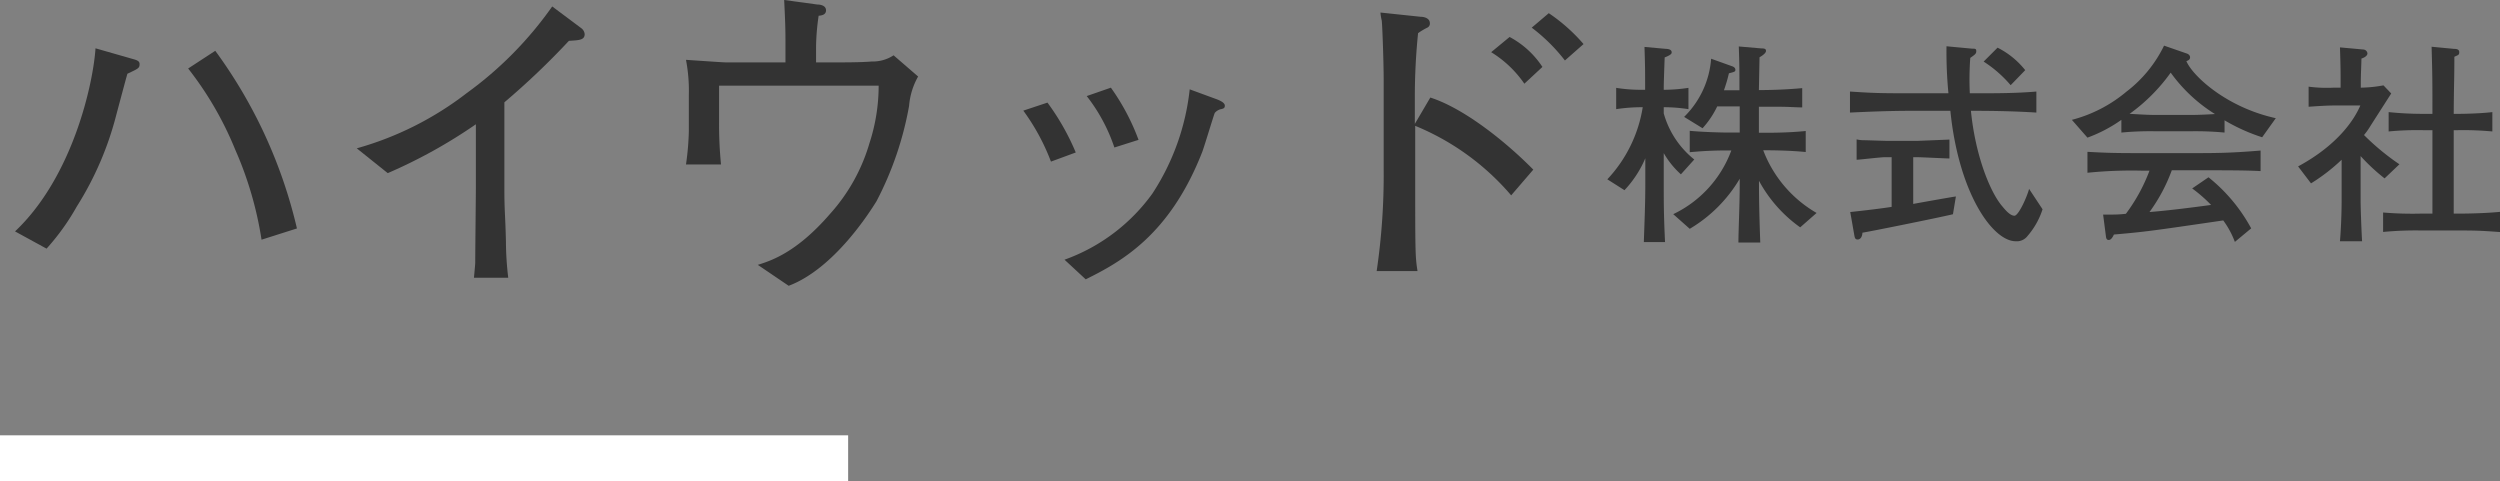 <svg xmlns="http://www.w3.org/2000/svg" viewBox="0 0 271.18 52.22"><rect x="0" y="0" width="271.18" height="52.22" fill="#808080" stroke="none"/><defs><style>.cls-1{fill:#333;}.cls-2{fill:#fff;}</style></defs><g id="Layer_2" data-name="Layer 2"><g id="ヘッダー_フッター" data-name="ヘッダー・フッター"><path class="cls-1" d="M13.82,8c-.18.63-.28,1-1.19,4.4a34.66,34.66,0,0,1-4.3,10,25.15,25.15,0,0,1-3.28,4.57L1.63,25.1C7.92,19.17,10.12,9,10.36,5.24l4.12,1.18c.52.14.66.28.66.53C15.14,7.4,15,7.44,13.82,8Zm14.55,18a38.89,38.89,0,0,0-2.86-9.78,36.55,36.55,0,0,0-5.1-8.79l2.94-1.92a52.81,52.81,0,0,1,8.86,19.27Z"/><path class="cls-1" d="M61.71,4.43a82.54,82.54,0,0,1-7,6.67v9.36c0,2.48.1,2.79.17,5.72a34.23,34.23,0,0,0,.25,3.95H51.41c.07-.73.14-1.5.14-1.64,0-1.33.07-7.12.07-8.31v-6.7a55.4,55.4,0,0,1-9.56,5.3L38.7,16.09a34.91,34.91,0,0,0,11.94-6A39.9,39.9,0,0,0,59.9.7l3.17,2.37a.91.91,0,0,1,.35.63C63.42,4.36,62.79,4.36,61.71,4.43Z"/><path class="cls-1" d="M98.61,11.49a35.82,35.82,0,0,1-3.53,10.33C94.35,23,90.47,29.15,85.55,31L82.2,28.73c1.43-.45,4.19-1.32,7.82-5.51a19.68,19.68,0,0,0,4.29-7.68,20.11,20.11,0,0,0,1-6.25H78v3.94a44.21,44.21,0,0,0,.21,4.61h-3.8a29.54,29.54,0,0,0,.31-3.63V10.3a17.88,17.88,0,0,0-.31-3.81c3.7.25,4.08.28,4.5.28H85.2V4.22c0-1.39-.07-2.79-.14-4.22l3.6.49c.31,0,.94.1.94.63s-.56.56-.8.59a24.82,24.82,0,0,0-.28,3.35V6.77h1.32c1.72,0,3.57,0,4.72-.1A4.11,4.11,0,0,0,96.93,6l2.66,2.3A7.69,7.69,0,0,0,98.61,11.49Z"/><path class="cls-1" d="M114,17.53A23.2,23.2,0,0,0,111,12l2.62-.87a26,26,0,0,1,3.07,5.41Zm18.44-5.69a1.23,1.23,0,0,0-.67.41c-.1.18-1.11,3.57-1.36,4.23-3.52,9-8.76,11.9-12.64,13.82l-2.3-2.13A20.09,20.09,0,0,0,125,21a25.63,25.63,0,0,0,4.05-11.31l2.72,1c.7.24,1.09.49,1.09.77S132.71,11.77,132.47,11.84ZM120.88,16a18.7,18.7,0,0,0-3-5.58l2.62-.91a24,24,0,0,1,3,5.66Z"/><path class="cls-1" d="M163.92,21.19a27.31,27.31,0,0,0-10.41-7.54v4.54c0,9.25,0,9.6.25,11.21h-4.43a71.17,71.17,0,0,0,.76-11V10.79c0-.35,0-1.89,0-2.2,0-1.68-.14-5.83-.21-6.36a5.65,5.65,0,0,1-.14-.87l4.36.46c.46,0,1,.2,1,.69a.48.48,0,0,1-.28.49,6.86,6.86,0,0,0-1,.6,68.51,68.51,0,0,0-.35,7.08v2.76l1.68-2.86c3.7,1.19,8.21,4.82,11.17,7.82Zm1.43-12.11a11.93,11.93,0,0,0-3.6-3.42l2-1.65a9.73,9.73,0,0,1,3.56,3.25Zm4.4-2.52A19.07,19.07,0,0,0,166.15,3L168,1.43a18.83,18.83,0,0,1,3.77,3.35Z"/><path class="cls-1" d="M182.33,18.91a9.44,9.44,0,0,1-1.86-2.3V20c0,2,0,3.28.14,6.26h-2.3c.07-2.1.16-4.19.16-6.26V17.17a11.72,11.72,0,0,1-2.26,3.46l-1.86-1.18a14.8,14.8,0,0,0,3.84-7.82,18.6,18.6,0,0,0-2.88.21V9.53a16.84,16.84,0,0,0,2.6.21h.54c0-2.25,0-2.51-.07-4.65l2.33.21c.23,0,.62.07.62.37,0,.12,0,.26-.76.56-.1,2.77-.1,3-.1,3.51a18.12,18.12,0,0,0,2.68-.21v2.31a17.36,17.36,0,0,0-2.68-.21v.67a9.76,9.76,0,0,0,3.31,5Zm12.94,5.75a14.87,14.87,0,0,1-4.47-5.05V20c0,2.56.12,5.72.14,6.31h-2.37c0-1.26.14-4.1.14-6.24v-.68a15.37,15.37,0,0,1-5.42,5.43l-1.79-1.59a12.4,12.4,0,0,0,6.3-6.91h-.32a41.82,41.82,0,0,0-4.19.19V14.19c1.44.14,3.56.19,4.19.19h1.23V11.54h-2.44a9.69,9.69,0,0,1-1.59,2.37l-2-1.23a9.88,9.88,0,0,0,2.93-6.31l2.26.81c.16.05.37.17.37.38s-.07.23-.7.39A16.86,16.86,0,0,1,187,9.79h1.68c0-2.16,0-2.79-.07-4.75l2.44.21c.4,0,.51.07.51.28s-.35.49-.7.68l-.07,3.56c1.56,0,3.15-.07,4.7-.21v2.09c-.69,0-1.44-.07-2.42-.07h-1.83l-.45,0v2.82h.84c1.42,0,2.84-.05,4.24-.19v2.28c-1.84-.19-4.08-.19-4.24-.19h-.37a13.3,13.3,0,0,0,5.79,6.8Z"/><path class="cls-1" d="M219.92,25.61a1.45,1.45,0,0,1-1.26.56c-2.54,0-6.21-5.28-7.1-14.15h-4.21c-2.47,0-4.72.1-6.68.19V9.93c2.49.16,3.07.19,6.68.19h4a47.75,47.75,0,0,1-.21-5.1l2.79.26c.33,0,.44,0,.44.28s-.16.37-.65.72a32.08,32.08,0,0,0-.05,3.84h.47c2.26,0,4.51,0,6.75-.19v2.28c-2.24-.14-4.49-.19-6.75-.19h-.35c.49,4.94,2.12,8.89,3.42,10.38.37.45.86,1,1.3,1s1.35-2,1.59-2.91l1.46,2.21A8.28,8.28,0,0,1,219.92,25.61Zm-8.08-2.37c-1.77.42-9.28,1.93-9.82,2,0,.2-.09.74-.53.74-.28,0-.31-.26-.35-.47L200.7,23c1.49-.16,3.44-.39,4.49-.56V17.05h-.7c-.49,0-2.65.26-3.1.28V15.12a3.35,3.35,0,0,0,.75.09c.39,0,2.19.07,2.56.07H208l3.46-.14v2.05c-.37,0-3.09-.14-3.53-.14h-.4v5.07c.75-.14,4-.72,4.63-.81Zm6.26-14a13.26,13.26,0,0,0-2.93-2.56l1.51-1.51a9,9,0,0,1,3,2.44Z"/><path class="cls-1" d="M245.38,14.89a20.05,20.05,0,0,1-4.08-1.84v1.33a33.22,33.22,0,0,0-3.72-.14h-3.75a32.52,32.52,0,0,0-3.72.14V13a15.59,15.59,0,0,1-3.68,1.93L224.74,13a15.08,15.08,0,0,0,5.91-3.05,13.91,13.91,0,0,0,4.09-5l2.42.84c.23.07.4.21.4.44s-.19.33-.4.4c.65,1.56,4.28,5,9.7,6.19Zm-7.8,3.58h-2A18.37,18.37,0,0,1,233.16,23c1.79-.14,4.26-.44,6.68-.77a15.79,15.79,0,0,0-2.05-1.79l1.77-1.21a18.1,18.1,0,0,1,4.63,5.54l-1.77,1.47a9.52,9.52,0,0,0-1.26-2.33c-7.79,1.14-8.4,1.23-11.86,1.53-.1.21-.28.59-.56.59-.07,0-.26,0-.3-.35l-.31-2.4c1.21,0,1.7,0,2.47-.09a18.74,18.74,0,0,0,2.56-4.68h-.86a47.76,47.76,0,0,0-5.87.23V16.47c2.24.12,3,.14,6,.14h5.07c2.75,0,4.38,0,7.71-.28v2.23C243.61,18.47,241.63,18.47,237.58,18.47ZM235.46,7.88A19.28,19.28,0,0,1,231,12.35c.23,0,1.74.12,2.88.12h3.75c.91,0,2.16-.07,2.63-.1A16.93,16.93,0,0,1,235.46,7.88Z"/><path class="cls-1" d="M258.66,19.35a21.17,21.17,0,0,1-2.6-2.42v4.84c0,.94.11,3.61.16,4.4h-2.4C254,24,254,22,254,21.89V17.33a20.14,20.14,0,0,1-3.32,2.56l-1.4-1.84c4.35-2.35,6.12-5.12,6.75-6.61h-2.61c-1,0-2,.07-3,.14V9.4a15.16,15.16,0,0,0,2.7.11h.77V9.05c0-1.19,0-1.84-.07-3.91l2.54.23a.47.47,0,0,1,.44.42c0,.32-.47.51-.65.56,0,.56-.07,1.65-.07,2.7v.46a14.66,14.66,0,0,0,2.46-.25l.84.88c-.37.58-2,3.12-2.32,3.63s-.47.67-.63.88a26.1,26.1,0,0,0,3.84,3.17ZM266.79,25h-4.15a37.49,37.49,0,0,0-4.14.16V23.05a37.86,37.86,0,0,0,4.14.12h1.21V14.12h-1a32.78,32.78,0,0,0-3.75.14v-2.1a36.2,36.2,0,0,0,3.75.19h1c0-3.58,0-4-.09-7.28l2.42.23c.16,0,.58,0,.58.35s-.16.32-.53.51c0,2.61-.05,2.79-.07,6.19h.44s2.12,0,3.75-.19v2.1a33.85,33.85,0,0,0-3.75-.14h-.44v9.05h.67c1.12,0,2.93-.05,4.35-.19v2.19C269.58,25.06,269,25,266.79,25Z"/><rect class="cls-2" y="47.22" width="92" height="5"/></g></g></svg>